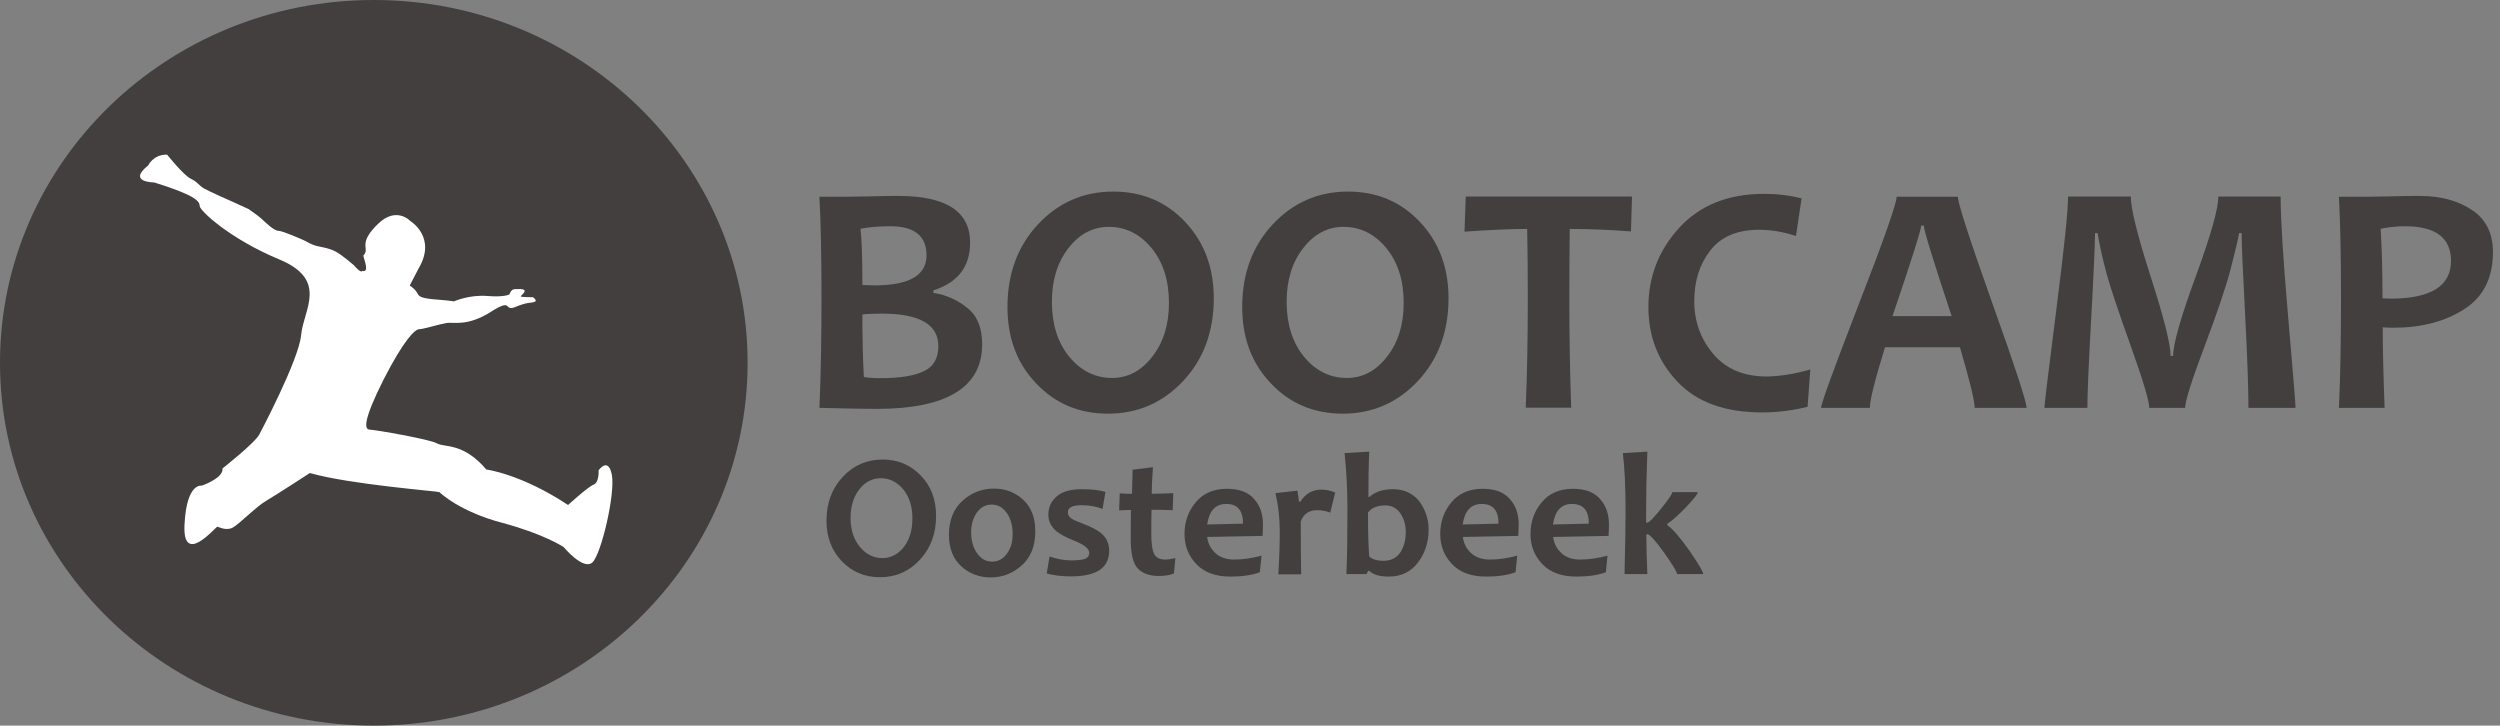 <?xml version="1.0" encoding="UTF-8"?> <svg xmlns="http://www.w3.org/2000/svg" xmlns:xlink="http://www.w3.org/1999/xlink" version="1.1" id="Layer_1" x="0px" y="0px" viewBox="0 0 1204.5 349.6" style="enable-background:new 0 0 1204.5 349.6;" xml:space="preserve"><rect x="0" y="0" width="1204.5" height="349.6" fill="#808080" stroke="none"/> <style type="text/css"> .st0{fill:#423F3E;} .st1{enable-background:new ;} .st2{fill-rule:evenodd;clip-rule:evenodd;fill:#FFFFFF;} </style> <path class="st0" d="M0,174.8c0,96.5,80.6,174.8,180.1,174.8s180.1-78.2,180.1-174.8S279.5,0,180.1,0S0,78.2,0,174.8z"></path> <g class="st1"> <path class="st0" d="M473.2,165.9c0,20.7-17,31.1-50.9,31.1c-5.9,0-15.1-0.2-27.5-0.5c0.7-15.7,1-33.5,1-53.2c0-19-0.3-35.1-1-48.5 h12.7c2.4,0,6.4-0.1,12.1-0.2c5.7-0.2,10.1-0.2,13.2-0.2c23.1,0,34.6,7.5,34.6,22.5c0,11.6-5.9,19.2-17.7,23v1.2 c6.3,1,11.8,3.5,16.5,7.4C470.9,152.2,473.2,158.1,473.2,165.9z M446.4,123c0-9.3-5.8-14-17.5-14c-5.4,0-10.1,0.4-14.3,1.2 c0.6,5.3,0.9,14.3,0.9,27.1c2,0.1,4.1,0.2,6.3,0.2C438.2,137.4,446.4,132.6,446.4,123z M452.1,166.7c0-10.4-9.1-15.6-27.3-15.6 c-3.6,0-6.7,0.1-9.3,0.4c0,10.9,0.2,20.9,0.7,30.1c1.8,0.4,4.4,0.6,8,0.6c9.6,0,16.7-1.2,21.2-3.5 C449.9,176.5,452.1,172.5,452.1,166.7z"></path> <path class="st0" d="M584.8,143.7c0,16-4.9,29.3-14.7,39.8s-21.9,15.8-36.3,15.8c-13.8,0-25.3-4.8-34.5-14.5 c-9.3-9.7-13.9-21.9-13.9-36.9c0-16,4.9-29.3,14.7-39.8c9.8-10.5,21.9-15.8,36.3-15.8c13.8,0,25.3,4.8,34.5,14.5 C580.1,116.5,584.8,128.8,584.8,143.7z M563.2,146c0-10.9-2.8-19.7-8.4-26.5c-5.6-6.8-12.5-10.2-20.6-10.2 c-7.6,0-14.1,3.4-19.4,10.2s-8,15.4-8,25.9c0,10.8,2.8,19.7,8.4,26.5c5.6,6.8,12.5,10.2,20.6,10.2c7.6,0,14.1-3.4,19.4-10.3 C560.5,165,563.2,156.4,563.2,146z"></path> <path class="st0" d="M697.9,143.7c0,16-4.9,29.3-14.7,39.8s-21.9,15.8-36.3,15.8c-13.8,0-25.3-4.8-34.5-14.5 c-9.3-9.7-13.9-21.9-13.9-36.9c0-16,4.9-29.3,14.7-39.8s21.9-15.8,36.3-15.8c13.8,0,25.3,4.8,34.5,14.5 C693.2,116.5,697.9,128.8,697.9,143.7z M676.3,146c0-10.9-2.8-19.7-8.4-26.5c-5.6-6.8-12.5-10.2-20.6-10.2 c-7.6,0-14.1,3.4-19.4,10.2c-5.3,6.8-8,15.4-8,25.9c0,10.8,2.8,19.7,8.4,26.5c5.6,6.8,12.5,10.2,20.6,10.2 c7.6,0,14.1-3.4,19.4-10.3C673.6,165,676.3,156.4,676.3,146z"></path> <path class="st0" d="M786.3,94.7l-0.5,16.8c-10.4-0.8-20.2-1.2-29.5-1.2c-0.1,9.8-0.2,20.8-0.2,32.9c0,18.8,0.3,36.5,0.9,53.2 h-21.9c0.7-16.6,1-34.3,1-53.2c0-11.9-0.1-22.8-0.3-32.9c-7.3,0-17.4,0.4-30.2,1.3l0.6-16.9L786.3,94.7L786.3,94.7z"></path> <path class="st0" d="M872.2,178l-1.3,18c-7.4,1.8-14.7,2.7-21.9,2.7c-17.9,0-31.5-4.9-40.8-14.8c-9.4-9.9-14-21.9-14-36 c0-14.6,5-27.4,14.9-38.2s23.5-16.3,40.8-16.3c6.4,0,12.4,0.7,18.1,2.2l-2.7,18.1c-6.1-2-12-3-17.7-3c-10.6,0-18.4,3.3-23.6,10 c-5.2,6.7-7.7,14.8-7.7,24.4c0,9.8,3.1,18.3,9.2,25.5c6.1,7.2,14.7,10.8,25.8,10.8C857.5,181.3,864.6,180.2,872.2,178z"></path> <path class="st0" d="M976.4,196.5h-25c0-3.4-2.4-13.2-7.1-29.2h-36.1c-4.9,15.8-7.3,25.5-7.3,29.2h-23.5c0-2,6.1-18.7,18.2-50 c12.2-31.3,18.2-48.6,18.2-51.7h29.5c0,3,5.5,20,16.5,51C970.9,176.8,976.4,193.7,976.4,196.5z M940.3,152.3 c-8.9-26.9-13.4-41.4-13.4-43.6h-1.3c0,2-4.6,16.6-13.8,43.6H940.3z"></path> <path class="st0" d="M1106,196.5h-22.7c0-8.9-0.5-23.8-1.6-44.8s-1.7-34.1-1.7-39.4h-1.2c-0.5,3.1-1.9,8.9-4.1,17.4 c-2.2,8.4-6.4,20.9-12.6,37.3s-9.3,26.3-9.3,29.5h-17.3c0-3.3-3-13.3-8.9-29.8s-9.8-28.1-11.6-34.7c-1.8-6.6-3.3-13.2-4.4-19.7 h-1.2c-0.1,6.5-0.7,20.5-1.9,41.9s-1.8,35.5-1.8,42.3H985c0-1.6,1.9-17.2,5.7-47s5.7-48,5.7-54.8h30.2c0,5.8,3.2,18.7,9.6,38.6 s9.6,32.6,9.6,38.2h1.2c0-5.6,3.6-18.4,10.9-38.3s10.9-32.7,10.9-38.5h30c0,10.8,1.2,30,3.6,57.7 C1104.8,180.2,1106,194.8,1106,196.5z"></path> <path class="st0" d="M1201.1,121.4c0,12.5-4.6,21.7-13.9,27.6c-9.2,5.9-20.6,8.9-34,8.9c-2.5,0-4.2-0.1-5.2-0.2 c0,9.8,0.3,22.7,0.9,38.8h-22c0.7-15.1,1-32.8,1-53.2c0-18.8-0.3-34.9-1-48.5h13.6c1.9,0,5.6-0.1,11.1-0.2 c5.5-0.2,10.2-0.2,14.2-0.2c9.9,0,18.3,2.2,25.1,6.7C1197.6,105.5,1201.1,112.3,1201.1,121.4z M1180.9,125.7 c0-11.1-7.4-16.7-22.2-16.7c-3.7,0-7.6,0.4-11.7,1.2c0.6,9.8,0.9,21,0.9,33.5c1.3,0.1,2.8,0.2,4.5,0.2 C1171.4,143.7,1180.9,137.7,1180.9,125.7z"></path> </g> <g class="st1"> <path class="st0" d="M451,248.6c0,8.5-2.6,15.5-7.8,21.1c-5.2,5.6-11.6,8.4-19.3,8.4c-7.3,0-13.4-2.6-18.3-7.7s-7.4-11.6-7.4-19.5 c0-8.5,2.6-15.5,7.8-21.1s11.6-8.4,19.3-8.4c7.3,0,13.4,2.6,18.3,7.7C448.6,234.2,451,240.7,451,248.6z M439.6,249.8 c0-5.8-1.5-10.5-4.4-14c-3-3.6-6.6-5.4-10.9-5.4c-4,0-7.5,1.8-10.3,5.4s-4.2,8.2-4.2,13.7c0,5.7,1.5,10.4,4.5,14s6.6,5.4,10.9,5.4 c4,0,7.5-1.8,10.3-5.4S439.6,255.3,439.6,249.8z"></path> <path class="st0" d="M498.8,256c0,7-2.1,12.4-6.4,16.3s-9.3,5.9-15.1,5.9c-5.5,0-10.3-1.8-14.2-5.4c-3.9-3.6-5.9-8.6-5.9-15.1 c0-7,2.2-12.5,6.5-16.4s9.4-5.9,15.2-5.9c5.5,0,10.2,1.8,14.1,5.4S498.8,249.5,498.8,256z M487.9,257.3c0-4-0.9-7.4-2.8-10.1 c-1.9-2.7-4.3-4.1-7.3-4.1c-2.9,0-5.3,1.3-7.1,3.8c-1.8,2.5-2.8,5.7-2.8,9.5c0,4,0.9,7.4,2.8,10.1s4.3,4.1,7.3,4.1 c2.9,0,5.3-1.3,7.1-3.8C487,264.2,487.9,261.1,487.9,257.3z"></path> <path class="st0" d="M534.4,265.3c0,8.3-6.1,12.4-18.4,12.4c-4.5,0-8.4-0.5-11.7-1.4l1.4-8.2c3.5,1.2,6.9,1.9,10.3,1.9 c3.3,0,5.6-0.3,6.9-0.8c1.3-0.6,1.9-1.5,1.9-2.8c0-2-2.3-3.9-7-5.8c-4.1-1.6-7-3.2-8.9-4.7c-2.5-2.2-3.8-4.8-3.8-7.9 c0-3.7,1.4-6.6,4.1-8.9s6.7-3.4,11.9-3.4c4.9,0,8.7,0.4,11.5,1.3l-1.4,8.2c-3.1-1.2-6.5-1.8-10.1-1.8c-4.4,0-6.6,1.1-6.6,3.4 c0,1.2,0.5,2.1,1.4,2.8s2.9,1.6,5.8,2.7c4,1.5,6.9,3,8.7,4.5C533.1,259,534.4,261.8,534.4,265.3z"></path> <path class="st0" d="M566.3,268.9l-0.7,7.4c-1.9,0.8-4.4,1.2-7.3,1.2c-4.5,0-7.8-1.2-10.1-3.6s-3.4-7.1-3.4-14 c0-4.2,0-8.9,0.1-14.2c-1.4,0-3.3,0.1-5.7,0.2l0.3-8.2c2.1,0.2,4.1,0.2,5.9,0.2c0-1.5,0.1-5.3,0.3-11.6l9.8-1.2 c-0.4,5.5-0.6,9.7-0.6,12.8c2.3,0,5.8-0.1,10.4-0.3l-0.3,8.2c-4.2-0.2-7.6-0.2-10.2-0.2c-0.1,3.7-0.1,7.5-0.1,11.6 c0,4.9,0.5,8.2,1.5,9.9c1,1.7,2.7,2.5,5.3,2.5C563,269.6,564.6,269.3,566.3,268.9z"></path> <path class="st0" d="M608.5,252.7c0,1.4-0.1,3.2-0.2,5.5l-26.7,0.5c0.4,3.1,1.7,5.7,4,7.8c2.3,2.1,5.3,3.1,9,3.1 c4.1,0,8.5-0.6,13.2-1.9l-0.8,8c-3.8,1.4-8.5,2.1-14.2,2.1c-7.1,0-12.6-2-16.4-6c-3.8-4-5.7-8.8-5.7-14.5c0-5.9,1.8-11,5.4-15.3 c3.6-4.3,8.6-6.5,15-6.5c5.9,0,10.2,1.6,13,4.8C607.1,243.5,608.5,247.6,608.5,252.7z M598.9,252.3c0-6.4-2.7-9.5-8.1-9.5 c-5.2,0-8.2,3.3-9.2,9.9L598.9,252.3z"></path> <path class="st0" d="M643.3,237.3l-2.4,9.7c-2-0.8-4.1-1.2-6.2-1.2c-4.1,0-6.7,1.8-8,5.5c0,11,0.1,19.5,0.2,25.4h-11 c0.5-8.3,0.7-15.1,0.7-20.4c0-6.6-0.7-12.8-2.1-18.7l10.6-1.2c0.5,3,0.7,4.8,0.7,5.3h0.7c2.5-3.9,5.9-5.8,10.1-5.8 C638.6,235.9,640.9,236.3,643.3,237.3z"></path> <path class="st0" d="M688.3,255.2c0,6-1.7,11.3-5.1,15.8s-8.1,6.8-14.1,6.8c-4.4,0-7.5-0.9-9.4-2.8h-0.5l-0.8,1.6h-9.7 c0.4-9.7,0.5-19.9,0.5-30.8c0-10.2-0.5-19.3-1.4-27.5l11.9-0.7c-0.3,6.4-0.4,13.7-0.4,21.8h0.5c2.8-2.5,6.6-3.7,11.3-3.7 c5.3,0,9.5,1.9,12.6,5.7C686.7,245.4,688.3,250,688.3,255.2z M677.3,256.3c0-3.5-0.9-6.4-2.6-9c-1.8-2.5-4.2-3.8-7.2-3.8 c-3.8,0-6.6,1.1-8.4,3.4c0,9.4,0.2,16.6,0.6,21.3c1.7,1.4,4,2,6.8,2c3.7,0,6.4-1.4,8.2-4.1C676.4,263.5,677.3,260.2,677.3,256.3z"></path> <path class="st0" d="M731.7,252.7c0,1.4-0.1,3.2-0.2,5.5l-26.7,0.5c0.4,3.1,1.7,5.7,4,7.8c2.3,2.1,5.3,3.1,9,3.1 c4.1,0,8.5-0.6,13.2-1.9l-0.8,8c-3.8,1.4-8.5,2.1-14.2,2.1c-7.1,0-12.6-2-16.4-6c-3.8-4-5.7-8.8-5.7-14.5c0-5.9,1.8-11,5.4-15.3 c3.6-4.3,8.6-6.5,15-6.5c5.9,0,10.2,1.6,13,4.8C730.3,243.5,731.7,247.6,731.7,252.7z M722,252.3c0-6.4-2.7-9.5-8.1-9.5 c-5.2,0-8.2,3.3-9.2,9.9L722,252.3z"></path> <path class="st0" d="M775.2,252.7c0,1.4-0.1,3.2-0.2,5.5l-26.7,0.5c0.4,3.1,1.7,5.7,4,7.8c2.3,2.1,5.3,3.1,9,3.1 c4.1,0,8.5-0.6,13.2-1.9l-0.8,8c-3.8,1.4-8.5,2.1-14.2,2.1c-7.1,0-12.6-2-16.4-6c-3.8-4-5.7-8.8-5.7-14.5c0-5.9,1.8-11,5.4-15.3 c3.6-4.3,8.6-6.5,15-6.5c5.9,0,10.2,1.6,13,4.8C773.7,243.5,775.2,247.6,775.2,252.7z M765.5,252.3c0-6.4-2.7-9.5-8.1-9.5 c-5.2,0-8.2,3.3-9.2,9.9L765.5,252.3z"></path> <path class="st0" d="M820.6,276.6H808c0-1-2.1-4.5-6.3-10.4s-6.9-8.8-8-8.8h-0.5c0,5.7,0.2,12.1,0.5,19.2h-11 c0.3-12.9,0.5-23.2,0.5-30.8c0-10.5-0.4-19.7-1.3-27.5l11.8-0.7c-0.4,10.5-0.6,19.9-0.6,28.1c0,1,0,3.1,0,6.1h0.6 c0.8,0,3-2.2,6.6-6.7s5.4-7.1,5.4-8H818c0,0.9-1.9,3.2-5.6,7.2c-3.8,3.9-6.8,6.6-9.1,8.1v0.6c2.6,1.8,6.1,5.9,10.6,12.2 C818.4,271.8,820.6,275.5,820.6,276.6z"></path> </g> <path class="st2" d="M80.5,74.5c0,0,7.9,9.9,11.4,11.6s3.8,3.2,6.4,4.7s13.3,6.2,13.3,6.2l8.1,3.7c0,0,4.7,3.2,6.3,4.7 s6,5.8,8.1,5.8s11.5,4.2,12.6,4.7s3.2,2,6.3,2.7s5.6,1,8.7,2.6s8.8,6.6,8.8,6.6s3.4,4.1,4.1,2.7c0,0,2.8,1.2,1.4-3.9 c-1.4-5.1-1.1-2.4,0-4.9c1.1-2.6-2.8-5.2,6.1-13.8c8.9-8.7,15.6-1.4,15.6-1.4s13,7.8,3.9,23l-4.2,8.1c0,0,2.6,1.4,4,4.2 s10,2.2,17.3,3.4c0,0,7.4-3.3,16-2.6c8.7,0.7,10.8-0.8,10.8-0.8s0.6-2.5,2.6-2.5s3.6-0.3,4.5,0.5s-1.7,2.6-1.7,3s5.9,0.4,5.9,0.4 s2.5,1.7,0.6,2.3s-3.1-0.1-9.1,2.4c-5.9,2.4-0.8-4.7-11.9,2.4c-11.2,7.1-18,4.8-21.2,5.3s-11.2,3-13.2,3s-7.3,4.9-17.3,24.5 c-9.9,19.7-9.2,23.9-6.5,23.9c2.7,0.1,28.8,4.6,32.3,6.6c3.5,2.1,12.6-0.6,23.8,12.6c0,0,16.7,2.1,39.4,17.1c0,0,9.5-8.7,12.3-9.8 s2.4-6.9,2.4-6.9s4.7-6.7,6.4,2.2c1.7,9-5,37.8-9.3,42.1c-4.4,4.2-13.9-7.3-13.9-7.3s-9.1-6.2-29.6-11.7 c-20.5-5.4-29.9-14.4-30.3-14.8s-43.3-3.7-62.4-9.2c0,0-16,10.4-20.9,13.3c-4.9,2.8-12.8,11-16.1,12.9c-3.3,1.9-6.8-0.3-7.6-0.3 s-16.8,19.4-15.8-1c1-20.5,8.3-18.8,8.3-18.8s9.6-3.3,10-7.6v-0.7c0,0,15.6-12.3,17.7-16.3c0,0,19.2-36.1,20.2-48.1 c1.1-12,13.3-26.4-10.5-36.3s-38.4-23.5-38.4-25.8S93.9,94,74.3,87.9c0,0-13.2,0-2.9-8.2C71.4,79.8,73.7,74.4,80.5,74.5L80.5,74.5 L80.5,74.5z"></path> </svg> 